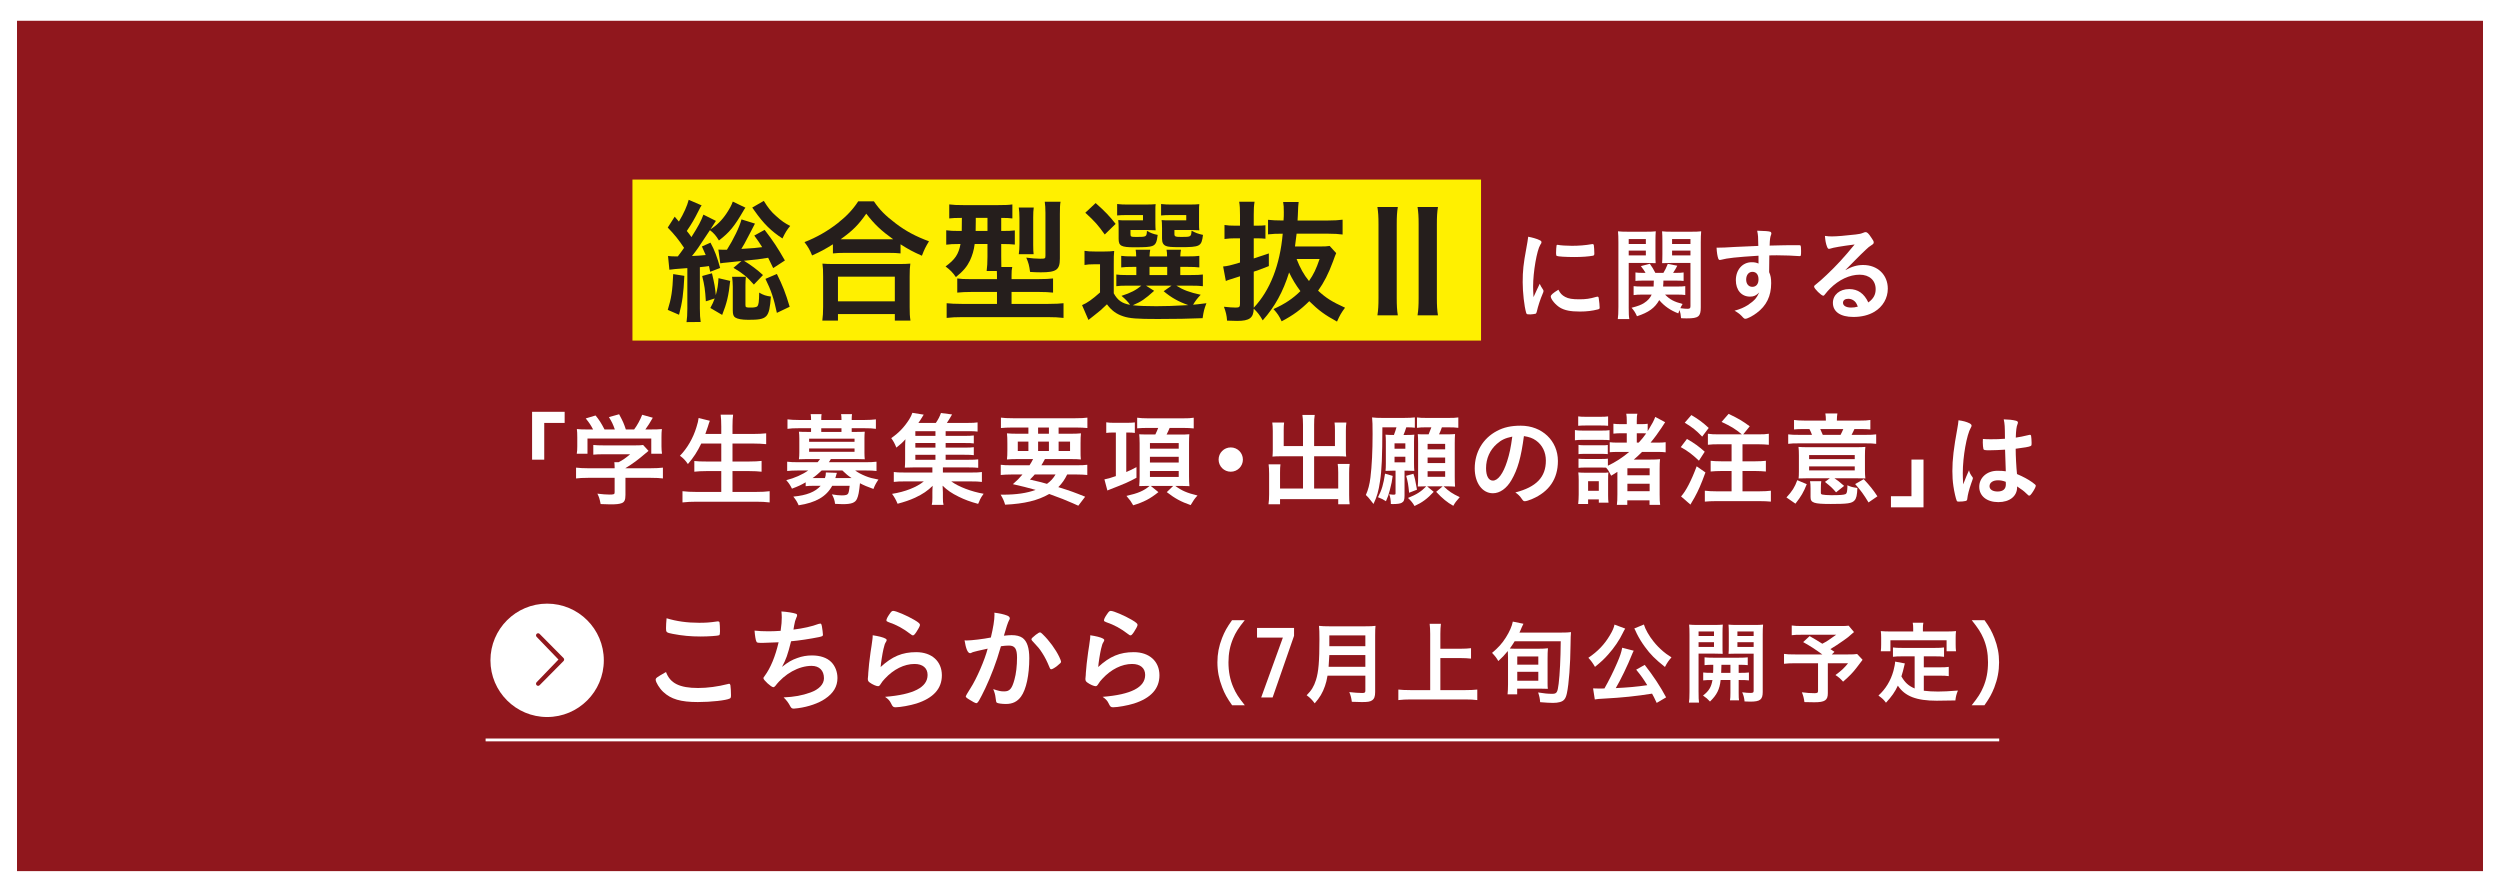 <?xml version="1.0" encoding="UTF-8"?>
<svg id="_レイヤー_2" data-name="レイヤー 2" xmlns="http://www.w3.org/2000/svg" width="441" height="157" xmlns:xlink="http://www.w3.org/1999/xlink" viewBox="0 0 441 157">
  <defs>
    <filter id="drop-shadow-1" x="0" y="0" width="441" height="157" filterUnits="userSpaceOnUse">
      <feOffset dx="0" dy="0"/>
      <feGaussianBlur result="blur" stdDeviation="1"/>
      <feFlood flood-color="#000" flood-opacity=".2"/>
      <feComposite in2="blur" operator="in"/>
      <feComposite in="SourceGraphic"/>
    </filter>
  </defs>
  <g id="_レイヤー_3" data-name="レイヤー 3">
    <rect x="3" y="3.665" width="435" height="150" fill="#90171d" filter="url(#drop-shadow-1)"/>
    <g>
      <g>
        <g>
          <path d="M123.146,121.362c1.641,0,3.461-.24,5.261-.7.1-.04.16-.04.22-.04.12,0,.18.08.22.26.06.44.1,1.08.1,1.74,0,.4-.04.52-.22.6-.601.32-3.301.62-5.622.62-3.021,0-4.741-.5-6.121-1.8-.66-.62-1.32-1.7-1.32-2.141,0-.3.18-.42,1.82-1.36.72,1.98,2.38,2.821,5.661,2.821ZM123.326,109.859c1.16,0,1.84-.04,3.201-.24h.14c.16,0,.22.06.26.18.04.24.08.84.08,1.56,0,.46-.04.62-.16.7-.16.1-1.9.22-3.24.22-1.781,0-3.261-.14-4.921-.46-1.14-.22-1.2-.28-1.2-.98,0-.46.04-1.22.1-1.78,1.74.54,3.641.8,5.741.8Z" fill="#fff"/>
          <path d="M134.664,113.4c-1.08,0-1.12,0-1.24-.24-.12-.2-.26-1.041-.32-1.92.74.08,1.46.12,2.421.12.58,0,1.36-.02,2.18-.08.16-1.2.2-1.62.2-2.36,0-.34-.02-.6-.06-1.06.98.06,2.101.24,2.541.4.16.06.22.12.22.28,0,.12-.02.2-.14.44-.18.4-.26.72-.38,1.36-.06.38-.08.46-.12.72,1.64-.2,3.28-.56,4.421-1,.16-.04.24-.061.32-.061.14,0,.2.101.28.5.08.44.18,1.24.18,1.46,0,.24-.08.28-.68.42-1.581.32-3.561.62-4.941.74-.6,2.4-.88,3.181-1.6,4.521,1.12-.88,1.72-1.22,2.681-1.561.86-.32,1.7-.46,2.601-.46,1.46,0,2.64.4,3.4,1.16.7.7,1.1,1.74,1.1,2.821,0,1.48-.7,2.681-2.2,3.681-1.1.76-2.921,1.4-4.741,1.64-.32.04-.64.08-.76.08-.3,0-.44-.1-.58-.34-.38-.72-.7-1.14-1.22-1.641,1.86-.08,3.281-.34,4.721-.86,1.521-.54,2.4-1.46,2.4-2.521,0-1.36-.82-2.181-2.18-2.181-2.261,0-4.781,1.4-6.401,3.541-.12.14-.24.22-.36.22-.36,0-1.74-1.26-1.74-1.58,0-.1.02-.14.22-.4,1.06-1.44,1.88-3.461,2.46-5.941-.34.021-2.46.1-2.681.1Z" fill="#fff"/>
          <path d="M161.625,115.041c2.741,0,4.521,1.62,4.521,4.081,0,2.361-1.5,4.021-4.501,4.981-1.08.34-2.86.66-3.661.66-.42,0-.52-.1-.8-.681-.22-.46-.46-.74-1.06-1.16,5.021-.4,7.501-1.68,7.501-3.86,0-1.221-.86-1.94-2.3-1.94-1.82,0-3.701.94-5.241,2.601-.28.28-.54.62-.72.92-.18.3-.3.4-.48.4-.3,0-1-.3-1.48-.66-.24-.18-.32-.32-.32-.641q0-.16.06-.64c0-.061,0-.2.02-.42.1-1.28.16-1.82.4-3.621q.04-.22.18-1.16c.02-.061.06-.44.16-1.181.02-.18.04-.34.04-.66.96.14,1.861.36,2.241.58.16.08.24.18.22.3,0,.08-.04.14-.1.26-.22.34-.28.52-.46,1.28-.18.76-.46,2.521-.5,3.181,2.041-1.881,3.821-2.621,6.281-2.621ZM161.266,109.339c.78.46,1.02.681,1.02.9,0,.18-.32.78-.66,1.28-.32.46-.44.56-.6.56-.1,0-.16-.04-.4-.22-1.34-1.021-2.4-1.601-3.901-2.121-.3-.12-.36-.16-.36-.32,0-.2.16-.54.52-1.06.32-.48.46-.6.68-.6.48,0,2.44.84,3.701,1.58Z" fill="#fff"/>
          <path d="M171.745,115c-.16.04-.24.08-.36.14-.1.06-.16.08-.26.08-.42,0-.74-.78-.98-2.261.16.02.3.02.38.02.84,0,2.98-.26,4.261-.52.42-1.761.64-3.081.64-4.041,0-.08,0-.18-.02-.34.86.1,1.68.28,2.24.5.32.12.48.3.48.5,0,.1-.02.16-.12.32q-.3.54-.92,2.74c.48-.06,1.021-.1,1.36-.1.82,0,1.46.16,1.92.48.8.58,1.2,1.76,1.2,3.581,0,2.98-.54,5.521-1.46,6.781-.64.88-1.48,1.301-2.661,1.301-.72,0-1.4-.101-1.601-.22q-.16-.1-.22-.84c-.06-.54-.18-1-.42-1.561,1.041.34,1.3.4,1.94.4.96,0,1.36-.46,1.8-2.061.3-1.06.46-2.44.46-3.901,0-1.56-.38-2.121-1.44-2.121-.36,0-.94.04-1.4.12-.06.22-.08.24-.16.521-.56,2.04-1.58,4.741-2.601,6.901-1.06,2.18-1.32,2.621-1.58,2.621-.16,0-.7-.28-1.28-.66-.46-.28-.58-.4-.58-.56q0-.1.82-1.4c1.1-1.7,2.541-5.041,3.041-7.001-1.48.32-2.301.52-2.48.58ZM181.947,112.76c0-.14.18-.32.76-.78.4-.3.6-.42.74-.42.12,0,.22.06.48.32,1.18,1.14,2.28,2.66,2.92,3.98.2.44.32.72.32.84,0,.2-.06.26-.7.78-.4.32-.86.58-1.021.58-.14,0-.2-.06-.34-.4-.4-.98-.78-1.741-1.26-2.48-.52-.8-.62-.92-1.8-2.181-.08-.12-.1-.18-.1-.24Z" fill="#fff"/>
          <path d="M200.006,115.041c2.74,0,4.521,1.62,4.521,4.081,0,2.361-1.5,4.021-4.501,4.981-1.08.34-2.86.66-3.661.66-.42,0-.52-.1-.8-.681-.22-.46-.46-.74-1.06-1.16,5.021-.4,7.501-1.68,7.501-3.86,0-1.221-.86-1.94-2.3-1.94-1.82,0-3.701.94-5.241,2.601-.28.28-.54.62-.72.92-.18.3-.3.4-.48.4-.3,0-1-.3-1.48-.66-.24-.18-.32-.32-.32-.641q0-.16.06-.64c0-.061,0-.2.02-.42.1-1.28.16-1.82.4-3.621q.04-.22.18-1.16c.02-.061.06-.44.16-1.181.02-.18.04-.34.04-.66.96.14,1.86.36,2.24.58.16.08.24.18.22.3,0,.08-.04.14-.1.26-.22.34-.28.52-.46,1.28-.18.76-.46,2.521-.5,3.181,2.041-1.881,3.821-2.621,6.282-2.621ZM199.646,109.339c.78.46,1.02.681,1.02.9,0,.18-.32.78-.66,1.28-.32.46-.44.56-.601.56-.1,0-.16-.04-.4-.22-1.34-1.021-2.4-1.601-3.901-2.121-.3-.12-.36-.16-.36-.32,0-.2.16-.54.52-1.06.32-.48.46-.6.68-.6.48,0,2.44.84,3.701,1.58Z" fill="#fff"/>
          <path d="M217.344,124.407c-.896-1.28-1.296-1.985-1.745-3.153-.576-1.473-.848-2.881-.848-4.418,0-1.505.256-2.833.816-4.274.464-1.168.848-1.873,1.76-3.153h2.241c-1.121,1.409-1.585,2.129-2.033,3.186-.561,1.312-.833,2.673-.833,4.242,0,1.617.272,3.057.848,4.386.448,1.057.896,1.761,2.033,3.185h-2.241Z" fill="#fff"/>
          <path d="M228.27,110.77v1.393l-3.778,10.868h-2.017l3.826-10.564h-4.562v-1.696h6.531Z" fill="#fff"/>
          <path d="M234.173,119.188c-.128.769-.256,1.281-.448,1.825-.4,1.168-.928,2.064-1.809,3.057-.448-.608-.833-1.008-1.424-1.425.864-.864,1.28-1.552,1.648-2.705.448-1.424.608-3.233.608-7.187,0-1.12-.016-1.824-.08-2.353.592.064,1.024.08,1.792.08h6.419c.832,0,1.264-.016,1.761-.08-.048.416-.064.848-.064,1.745v9.94c0,.769-.16,1.2-.544,1.457-.352.24-.769.304-1.809.304-.497,0-.913-.016-1.761-.048-.096-.721-.192-1.104-.448-1.713.8.096,1.648.16,2.273.16.448,0,.56-.08.56-.4v-2.657h-6.675ZM240.848,117.62v-2.065h-6.354c-.016.497-.048,1.024-.128,2.065h6.482ZM240.848,113.987v-1.905h-6.354v1.905h6.354Z" fill="#fff"/>
          <path d="M254.079,121.734h4.45c.784,0,1.504-.032,2.065-.096v1.857c-.64-.08-1.281-.112-2.049-.112h-9.764c-.72,0-1.424.032-2.113.112v-1.857c.592.064,1.249.096,2.113.096h3.505v-9.924c0-.704-.032-1.152-.096-1.776h1.985c-.064.576-.096,1.088-.096,1.776v2.625h3.617c.672,0,1.249-.032,1.793-.096v1.841c-.576-.064-1.152-.096-1.793-.096h-3.617v5.65Z" fill="#fff"/>
          <path d="M266.013,116.02q0-.72-.032-1.185c-.608.752-.977,1.137-1.681,1.777-.304-.544-.544-.865-1.104-1.441,1.121-.944,1.761-1.648,2.449-2.737.64-1.008,1.056-1.969,1.216-2.785l1.873.384c-.144.272-.176.336-.304.64-.144.352-.24.592-.4.913h7.411c.784,0,1.2-.016,1.681-.08q-.064.592-.08,2.272c-.032,3.394-.288,6.867-.64,8.5-.208.976-.528,1.376-1.233,1.568-.32.096-.784.144-1.216.144-.56,0-1.28-.048-2.273-.128-.048-.64-.112-.977-.352-1.713,1.041.176,1.745.24,2.481.24.8,0,.944-.224,1.136-1.777.208-1.681.336-4.306.368-7.491h-8.131c-.32.528-.497.785-.849,1.281.48.032.688.032,1.168.032h3.954c.688,0,1.024-.016,1.601-.08-.048.528-.064,1.088-.064,1.792v4.37c0,.384,0,.656.048.992-.4-.016-.896-.032-1.457-.032h-3.954v1.009h-1.696c.048-.48.08-1.073.08-1.761v-4.706ZM267.645,117.252h3.713v-1.457h-3.713v1.457ZM267.645,120.085h3.713v-1.584h-3.713v1.584Z" fill="#fff"/>
          <path d="M286.686,110.881q-.064.08-.128.224c-.016.016-.048.08-.096.16q-.08.144-.192.384c-.576,1.217-1.537,2.642-2.561,3.778-.736.833-1.232,1.296-2.353,2.209-.4-.688-.688-1.088-1.168-1.601,1.696-1.153,2.833-2.353,3.793-3.97.48-.8.72-1.361.816-1.889l1.889.704ZM292.24,123.991c-.4-.864-.56-1.168-.816-1.633-2.641.432-5.442.72-8.307.865-1.137.063-1.329.08-1.793.16l-.304-1.953c.304.016.705.032,1.121.032.352,0,.432,0,.88-.016.768-1.345,1.568-2.945,2.257-4.546.512-1.185.72-1.809.88-2.641l2.033.528c-.112.192-.144.272-.304.656-.72,1.841-2.097,4.674-2.865,5.938,2.208-.112,3.585-.224,5.554-.513-.721-1.168-1.073-1.664-1.953-2.737l1.505-.848c1.521,1.953,2.737,3.777,3.777,5.73l-1.665.977ZM289.983,110.161c.224.8.928,2.049,1.712,3.009.48.608,1.009,1.152,1.697,1.745.384.336.576.464,1.457,1.041-.512.592-.768.96-1.152,1.697-1.745-1.393-2.561-2.209-3.538-3.554-.576-.784-1.04-1.553-1.424-2.321q-.048-.096-.16-.352c-.032-.064-.08-.176-.144-.304q-.08-.16-.144-.256l1.697-.704Z" fill="#fff"/>
          <path d="M299.628,122.07c0,.913.016,1.425.08,1.873h-1.777c.064-.448.096-.944.096-1.904v-10.132c0-.816-.016-1.232-.064-1.729.417.048.816.064,1.569.064h2.785c.816,0,1.168-.016,1.584-.064-.032.464-.048.88-.048,1.424v2.353c0,.705,0,.96.032,1.376-.497-.016-.833-.032-1.409-.032h-2.849v6.771ZM299.628,112.194h2.721v-.8h-2.721v.8ZM299.628,114.115h2.721v-.833h-2.721v.833ZM302.189,118.692c.032-.544.032-.736.032-1.424-.72,0-1.12.016-1.537.064v-1.376c.417.048.833.064,1.553.064h4.466c.752,0,1.168-.016,1.601-.064v1.376c-.432-.048-.816-.064-1.601-.064v1.424h.224c.768,0,1.152-.016,1.584-.064v1.393c-.48-.048-.816-.064-1.584-.064h-.224v2.273c0,.705.016,1.008.064,1.312h-1.601c.064-.384.08-.64.08-1.312v-2.273h-1.729c-.16,1.617-.672,2.641-1.873,3.793-.4-.432-.688-.688-1.232-1.056,1.041-.801,1.457-1.489,1.665-2.737-.832,0-1.232.016-1.632.064v-1.393c.416.048.8.064,1.584.064h.16ZM303.662,117.268q0,.656-.048,1.424h1.633v-1.424h-1.584ZM310.945,122.054c0,1.361-.464,1.713-2.193,1.713-.256,0-.464,0-1.008-.032-.08-.688-.16-1.008-.417-1.616.592.08,1.057.112,1.425.112.496,0,.592-.064.592-.4v-6.531h-3.025c-.512,0-1.056.016-1.408.032.048-.528.048-.64.048-1.376v-2.353c0-.608-.016-1.008-.048-1.424.416.048.784.064,1.568.064h2.945c.768,0,1.152-.016,1.584-.064-.048.56-.064.944-.064,1.712v10.164ZM306.479,112.194h2.865v-.8h-2.865v.8ZM306.479,114.115h2.865v-.833h-2.865v.833Z" fill="#fff"/>
          <path d="M327.041,111.49c-1.024.912-1.121.992-1.793,1.457-.928.656-1.568,1.072-2.369,1.553.336.224.352.24.72.48l-.464.464h2.753c.912,0,1.376-.016,1.712-.08l.96,1.024c-.016.016-.352.464-1.008,1.329-.72.944-1.296,1.537-2.433,2.529-.496-.56-.8-.816-1.345-1.168,1.121-.833,1.521-1.216,2.225-2.081h-3.569v5.282c0,1.248-.512,1.601-2.385,1.601-.48,0-1.264-.016-1.745-.032-.096-.688-.192-1.104-.448-1.729.896.112,1.473.16,2.225.16.512,0,.624-.08.624-.417v-4.866h-4.065c-.848,0-1.409.032-1.937.096v-1.745c.497.08,1.009.096,2.017.096h4.738c-1.296-.944-2.081-1.457-3.377-2.177l1.137-1.057c1.008.576,1.36.784,2.241,1.345.8-.417,1.121-.625,2.449-1.585h-5.986c-.96,0-1.345.016-1.857.08v-1.713c.528.08.992.096,1.889.096h6.819c.688,0,.944-.016,1.329-.064l.944,1.121Z" fill="#fff"/>
          <path d="M337.742,115.779h-2.257c-.672,0-1.12.016-1.568.08v-1.648c.416.064.848.08,1.568.08h5.875c.736,0,1.152-.016,1.568-.08v1.648c-.416-.064-.88-.08-1.568-.08h-2.001v1.937h2.881c.704,0,1.104-.016,1.521-.08v1.632c-.448-.063-.848-.08-1.521-.08h-2.881v2.657c.769.096,1.585.144,2.513.144.88,0,1.921-.048,3.505-.176-.256.624-.368,1.024-.448,1.745-1.232.032-2.097.048-3.281.048-3.602,0-5.618-.784-6.867-2.657-.512,1.104-1.088,1.921-2.097,3.01-.416-.561-.624-.752-1.328-1.265,1.249-1.121,2.161-2.609,2.641-4.338.16-.608.304-1.312.304-1.648l1.713.32c-.064.24-.08.288-.224.913-.064.32-.128.528-.384,1.376.625,1.088,1.249,1.665,2.337,2.129v-5.667ZM337.486,110.833c0-.384-.016-.64-.08-.977h1.873c-.064.336-.08.56-.08.96v.576h4.146c.624,0,1.168-.016,1.697-.064-.048.368-.064.705-.064,1.136v1.201c0,.464.016.816.064,1.216h-1.665v-1.937h-9.908v1.937h-1.697c.048-.368.064-.704.064-1.216v-1.201c0-.4-.016-.8-.064-1.136.528.048,1.072.064,1.713.064h4.001v-.56Z" fill="#fff"/>
          <path d="M347.804,124.407c1.136-1.424,1.584-2.128,2.033-3.185.576-1.329.848-2.753.848-4.386,0-1.601-.256-2.929-.816-4.242-.464-1.057-.928-1.777-2.049-3.186h2.257c.896,1.265,1.28,1.969,1.745,3.153.56,1.457.816,2.753.816,4.274,0,1.553-.272,2.945-.833,4.418-.464,1.168-.848,1.873-1.745,3.153h-2.257Z" fill="#fff"/>
        </g>
        <g>
          <circle cx="96.514" cy="116.482" r="10" fill="#fff"/>
          <path d="M94.661,120.345c-.144.146-.144.382,0,.528.144.146.378.146.523,0l4.223-4.265c.144-.146.144-.382,0-.528l-4.223-4.265c-.144-.146-.378-.146-.523,0-.144.146-.144.382,0,.528l3.851,4.001-3.851,4.001Z" fill="#90171d"/>
        </g>
      </g>
      <line x1="85.661" y1="130.524" x2="352.661" y2="130.524" fill="none" stroke="#fff" stroke-miterlimit="10" stroke-width=".5"/>
    </g>
    <rect x="111.564" y="31.674" width="149.692" height="28.404" fill="#fff000"/>
    <g>
      <path d="M117.839,45.158c.528.048.744.072,1.296.072h.432c.552-.72.648-.864,1.104-1.512-.936-1.392-1.608-2.256-2.88-3.576l1.224-1.92c.384.432.48.576.744.864.864-1.44,1.464-2.784,1.728-3.84l2.28.984c-.192.264-.24.36-.456.792-.792,1.584-1.272,2.424-2.16,3.72.336.408.504.624.816,1.08,1.224-1.92,1.729-2.88,2.112-3.96l2.208,1.104c-.072.12-.24.384-.96,1.488,1.08-.672,2.041-1.608,2.833-2.808.552-.84.888-1.44,1.104-2.088l2.232,1.08c-.048.072-.096.12-.12.168-.12.192-.144.192-.24.384-1.632,2.808-2.448,3.792-4.32,5.232-.504-.84-.864-1.272-1.584-1.824-2.16,3.288-2.328,3.528-3.168,4.561,1.176-.048,1.392-.072,2.424-.168-.216-.504-.312-.744-.672-1.512l1.512-.672c.72,1.296,1.224,2.665,1.704,4.464l-1.752.672c-.096-.456-.12-.6-.216-1.008q-.24.048-.696.096c-.048,0-.216.024-.912.096v7.272c0,1.128.048,1.776.144,2.4l-2.496.024c.096-.696.144-1.392.144-2.4v-7.128q-2.736.192-3.168.288l-.24-2.424ZM120.719,48.662c-.144,3.144-.36,4.656-.936,6.864l-1.992-.864c.624-1.992.84-3.36.96-6.313l1.968.312ZM124.511,53.15c-.12-1.992-.24-2.856-.648-4.464l1.728-.48c.432,1.824.576,2.592.672,3.864.312-1.128.408-1.8.48-3l2.064.48c-.288,2.665-.6,3.937-1.416,6l-2.088-1.224c.408-.768.528-1.008.768-1.68l-1.56.504ZM136.392,47.294c-.48-1.008-.648-1.344-.888-1.824-1.729.288-1.824.288-4.272.528,1.224.744,2.376,1.608,3.36,2.521l-1.608,1.68c-1.224-1.393-1.944-1.968-3.6-2.953l1.416-1.2q-.384.048-.984.096c-.72.072-1.248.12-1.584.168-.576.048-.792.072-1.176.144l-.336-2.424c.336.024.504.024.792.024h.72c1.152-1.824,2.232-4.033,2.568-5.353l2.376.744-.96,1.848c-.864,1.68-1.056,1.992-1.44,2.616,2.304-.144,2.616-.168,3.672-.312-.432-.696-.672-1.056-1.392-2.041l1.824-1.008c1.512,1.968,2.256,3.096,3.577,5.4l-2.064,1.344ZM131.568,48.83c-.048.528-.072.984-.072,1.464v3.457c0,.48.048.504,1.08.504.456,0,.912-.096,1.008-.216.24-.288.312-.744.336-2.424.72.432,1.248.6,2.064.696-.288,3.769-.6,4.104-3.984,4.104-1.128,0-1.896-.144-2.304-.408-.312-.192-.432-.552-.432-1.248v-4.2c0-.576-.048-1.152-.12-1.728h2.424ZM134.736,35.437c.72,1.176,1.32,1.944,2.16,2.665.912.84,1.584,1.296,2.496,1.752-.552.648-.888,1.2-1.368,2.208-1.968-1.272-3.336-2.616-4.92-4.873q-.12-.168-.408-.576l2.041-1.176ZM137.041,48.326c1.032,2.088,1.512,3.289,2.256,5.785l-2.256,1.08c-.552-2.592-1.032-4.008-2.017-6l2.017-.864Z" fill="#251e1c"/>
      <path d="M146.927,43.093c-1.464.912-2.088,1.248-3.672,1.968-.408-.984-.672-1.464-1.344-2.352,2.16-.84,4.104-1.968,5.856-3.336,1.608-1.272,2.688-2.424,3.625-3.864h2.76c.984,1.464,2.016,2.52,3.864,3.912,1.8,1.368,3.528,2.28,5.856,3.145-.6.984-.816,1.416-1.248,2.544-1.632-.72-2.376-1.128-3.769-2.016v1.608c-.6-.072-1.152-.096-2.064-.096h-7.897c-.72,0-1.344.024-1.968.096v-1.608ZM145.055,56.559c.096-.72.144-1.416.144-2.424v-5.376c0-.984-.024-1.56-.12-2.256.552.048,1.08.072,2.016.072h11.473c.936,0,1.44-.024,2.016-.072-.096.625-.12,1.249-.12,2.256v5.4c0,1.08.024,1.68.144,2.4h-2.76v-1.152h-10.033v1.152h-2.76ZM147.815,53.15h10.033v-4.345h-10.033v4.345ZM156.768,42.205h.792c-2.088-1.488-3.312-2.64-4.752-4.512-1.392,1.992-2.376,2.976-4.513,4.512h8.473Z" fill="#251e1c"/>
      <path d="M169.535,38.437c-.984,0-1.512.024-2.088.096v-2.473c.696.096,1.416.12,2.448.12h6.216c1.248,0,1.824-.024,2.472-.12v2.473c-.6-.072-.936-.096-1.968-.096v2.304h.144c1.152,0,1.608-.024,2.256-.096v2.497c-.672-.072-1.2-.096-2.184-.096h-.216v2.232c0,.888,0,1.008.024,1.824h1.92c-.096.408-.12.768-.12,1.44v.696h4.608c1.272,0,2.112-.048,2.712-.12v2.497c-.648-.072-1.512-.12-2.664-.12h-4.657v2.112h6.48c1.2,0,2.064-.048,2.688-.12v2.592c-.768-.096-1.68-.144-2.88-.144h-14.905c-1.176,0-2.088.048-2.832.144v-2.592c.624.072,1.536.12,2.664.12h6.217v-2.112h-4.345c-1.128,0-1.992.048-2.664.12v-2.497c.624.096,1.2.12,2.352.12h4.657v-.696c0-.216-.024-.384-.024-.744h-1.8c.096-.648.144-1.56.144-2.521v-2.232h-2.256c-.144,1.128-.408,1.992-.84,2.928-.528,1.08-1.176,1.848-2.472,2.904-.576-.816-.96-1.224-1.824-1.872,1.68-1.248,2.28-2.112,2.64-3.96h-.336c-.937,0-1.561.024-2.185.12v-2.544c.696.096,1.224.12,2.232.12h.504c0-.192.024-.96.024-2.304h-.144ZM172.127,38.437v.648c0,.408-.024,1.008-.024,1.656h2.088v-2.304h-2.064ZM179.712,44.846c.072-.48.12-1.104.12-1.848v-4.489c0-.792-.048-1.416-.12-1.896h2.64c-.072.48-.096.96-.096,1.752v4.825c0,.768.024,1.248.072,1.656h-2.616ZM186.96,45.638c0,1.968-.624,2.4-3.36,2.4-.624,0-1.224-.024-1.896-.072-.144-1.128-.288-1.656-.672-2.52.912.12,1.752.192,2.448.192.864,0,.936-.024.936-.528v-7.561c0-.864-.048-1.392-.12-1.968h2.785c-.096.456-.12,1.152-.12,2.16v7.897Z" fill="#251e1c"/>
      <path d="M196.463,51.734c.696,1.248,1.44,1.776,2.88,2.04-.288-.456-.864-1.056-1.512-1.584,1.632-.528,2.568-1.008,3.504-1.8h-2.616c-.864,0-1.296.024-1.8.096v-2.064c.528.072.888.096,1.776.096h1.752v-1.44h-.504c-1.152,0-1.56.024-2.16.096v-2.04c.576.072.96.096,2.16.096h.48c-.024-.576-.024-.792-.096-1.176h2.568c-.072.384-.096.624-.12,1.176h3.097c0-.552-.024-.744-.096-1.176h2.544c-.072.384-.096.624-.12,1.176h1.224c1.176,0,1.56-.024,2.136-.096v2.04c-.6-.072-1.008-.096-2.16-.096h-1.2v1.44h1.776c1.224,0,1.632-.024,2.208-.096v2.064c-.624-.072-1.032-.096-2.208-.096h-2.472c1.224.768,2.304,1.176,4.296,1.608-.576.6-.96,1.104-1.344,1.752q.456-.024,2.353-.264c-.408,1.08-.48,1.368-.672,2.64-2.184.096-4.944.144-7.92.144-3.625,0-4.969-.096-6.097-.48-1.176-.384-2.04-1.008-2.856-2.112-.936.912-1.32,1.248-2.232,1.944-.48.36-.648.504-1.032.816l-1.128-2.616c.912-.384,1.8-1.008,3.168-2.232v-4.969h-1.176c-.648,0-.96.024-1.56.12v-2.496c.624.096,1.008.12,1.848.12h1.656c.792,0,1.128-.024,1.729-.096-.072.672-.072,1.056-.072,2.496v4.969ZM193.271,35.821c1.656,1.464,2.448,2.304,3.528,3.672l-1.92,1.872c-1.2-1.68-1.776-2.328-3.432-3.84l1.824-1.704ZM203.808,39.373c0,.576.024.96.048,1.248-.48-.024-.936-.048-1.464-.048h-2.977v.696c0,.504.072.528,1.104.528,1.704,0,1.752-.024,1.8-1.08.576.36,1.128.576,1.896.72-.144,1.296-.36,1.752-.984,1.968-.48.168-1.176.216-3.144.216-2.304,0-2.76-.24-2.76-1.488v-1.944c0-.648-.024-.864-.072-1.368.456.048.768.048,1.608.048h2.76v-.936h-2.688c-.912,0-1.32.024-1.872.072v-2.016c.528.072,1.2.096,1.896.096h2.88c1.104,0,1.56-.024,2.016-.072-.048.336-.048.528-.048,1.272v2.088ZM203.592,51.302c-1.656,1.488-2.256,1.896-3.769,2.544,1.056.12,2.448.168,4.152.168,1.584,0,3.192-.048,5.641-.192-1.776-.624-3.024-1.344-4.344-2.448l1.392-.984h-4.513l1.44.912ZM202.775,48.518h3.121v-1.44h-3.121v1.44ZM211.512,39.373c0,.576,0,.912.048,1.248-.504-.024-.937-.048-1.464-.048h-2.928v.696c0,.456.144.528,1.248.528,1.68,0,1.704-.024,1.776-1.104.696.384,1.152.552,2.016.744-.264,2.041-.48,2.161-4.032,2.161-1.584,0-2.112-.048-2.521-.216-.48-.216-.672-.6-.672-1.296v-1.8q-.024-.936-.024-.984-.048-.264-.048-.48c.456.048.768.048,1.608.048h2.736v-.936h-2.544c-.936,0-1.32.024-1.896.072v-2.016c.528.072,1.2.096,1.92.096h2.784c1.128,0,1.584-.024,2.041-.072-.048.384-.048.528-.048,1.272v2.088Z" fill="#251e1c"/>
      <path d="M235.704,44.653c-.12.264-.312.744-.552,1.44-.816,2.208-1.608,3.744-2.64,5.185,1.44,1.32,2.4,1.92,4.752,3-.648.864-.937,1.368-1.417,2.448-2.16-1.176-3.264-1.992-4.896-3.6-1.488,1.488-2.856,2.496-4.872,3.552-.432-.936-.72-1.368-1.44-2.16,1.992-.888,3.457-1.873,4.752-3.168-.816-1.08-1.416-2.088-1.992-3.288-1.08,3.432-2.496,6.024-4.656,8.449-.528-.937-.888-1.392-1.584-2.064-.048,1.632-.744,2.16-2.928,2.16-.48,0-1.152-.024-1.776-.048-.072-.96-.192-1.44-.552-2.448.888.096,1.561.144,2.088.144.624,0,.744-.12.744-.696v-4.824c-2.04.648-2.232.696-2.496.84l-.48-2.568c.792-.072,1.2-.168,2.976-.696v-4.272h-.96c-.552,0-.984.024-1.776.12v-2.472c.624.096,1.08.12,1.8.12h.936v-1.872c0-1.104-.024-1.608-.144-2.353h2.712c-.12.744-.144,1.296-.144,2.329v1.896h.744c.528,0,.912-.024,1.32-.072v2.376c-.48-.048-.864-.072-1.344-.072h-.72v3.553c1.08-.36,1.488-.48,2.664-.888v2.232c-1.512.6-1.92.744-2.664.984v6.36c2.88-3.048,4.632-7.537,5.112-13.057-1.056,0-1.8.024-2.592.12v-2.568c.72.072,1.488.12,2.592.12h.144c.048-.576.048-.96.048-1.488,0-.888-.024-1.248-.12-1.776h2.736c-.072.552-.096.912-.144,2.376-.024.432-.024.48-.048.888h5.424c1.056,0,1.8-.048,2.521-.144v2.616c-.744-.096-1.464-.144-2.497-.144h-5.616c-.12,1.032-.168,1.368-.288,2.256h4.393c.864,0,1.272-.024,1.728-.096l1.152,1.272ZM228.72,45.686c.6,1.56,1.296,2.808,2.184,3.888.816-1.176,1.248-2.064,1.872-3.888h-4.056Z" fill="#251e1c"/>
      <path d="M246.576,36.517c-.144.888-.192,1.656-.192,3.097v12.913c0,1.416.048,2.208.192,3.096h-3.601c.144-.936.192-1.704.192-3.096v-12.913c0-1.488-.048-2.112-.192-3.097h3.601ZM253.656,36.517c-.144.888-.192,1.656-.192,3.097v12.913c0,1.416.048,2.208.192,3.096h-3.601c.144-.936.192-1.704.192-3.096v-12.913c0-1.488-.048-2.112-.192-3.097h3.601Z" fill="#251e1c"/>
      <path d="M272.202,51.103c.054.09.072.162.072.252,0,.126-.018.144-.18.54-.36.828-.792,2.125-1.008,3.097-.054.198-.108.306-.18.342-.09.036-.702.126-.9.126h-.072c-.09,0-.216-.018-.36-.018-.234,0-.288-.054-.36-.27-.342-1.17-.612-3.583-.612-5.401,0-1.981.126-3.205.63-5.906.18-.973.27-1.513.342-2.107.756.144,1.405.324,1.945.576.306.126.396.216.396.396,0,.126-.018.18-.216.468-.594.955-1.261,4.771-1.261,7.346,0,.414.018.973.072,1.873.504-1.134.684-1.476,1.098-2.358.162.378.27.558.594,1.044ZM276.109,52.382c.576.306,1.26.414,2.467.414,1.152,0,1.836-.09,2.953-.414.108-.036.198-.054.252-.054.126,0,.216.072.234.252.09.612.162,1.333.162,1.692,0,.18-.054.234-.306.306-.972.252-1.962.378-3.169.378-1.656,0-2.683-.198-3.529-.703-.792-.486-1.62-1.476-1.62-1.962,0-.252.378-.594,1.35-1.188.324.648.63.973,1.207,1.279ZM274.849,43.199c.396.09,1.548.162,2.431.162,1.188,0,2.376-.09,3.493-.288q.09-.018.162-.018c.126,0,.18.054.216.198.036.18.09.972.09,1.458,0,.27-.054.36-.252.396-.738.144-1.962.234-3.259.234-1.548,0-2.935-.09-3.115-.198-.09-.054-.126-.18-.126-.504,0-.486.054-1.206.09-1.35.018-.072.072-.108.18-.108.018,0,.054,0,.09.018Z" fill="#fff"/>
      <path d="M287.304,54.182c0,1.044.018,1.621.108,2.106h-2.035c.072-.54.108-1.062.108-2.143v-11.379c0-.918-.018-1.386-.072-1.962.468.054.937.072,1.765.072h3.115c.882,0,1.314-.018,1.783-.072-.036.504-.054.936-.054,1.621v2.449c0,.792,0,1.188.036,1.548-.414-.018-.972-.036-1.584-.036h-3.169v7.796ZM287.304,43.037h3.025v-.864h-3.025v.864ZM287.304,45.053h3.025v-.846h-3.025v.846ZM293.714,51.967c.846.864,1.584,1.261,3.097,1.657-.198.324-.252.414-.396.738.738.09.846.108,1.242.108.432,0,.54-.09.54-.468v-7.616h-3.421c-.612,0-1.152.018-1.584.036.036-.45.054-.792.054-1.548v-2.449c0-.667-.018-1.081-.054-1.621.468.054.9.072,1.765.072h3.349c.846,0,1.314-.018,1.782-.072-.054.63-.072,1.116-.072,1.944v11.47c0,1.621-.396,1.944-2.449,1.944-.396,0-.594,0-1.026-.036-.054-.63-.108-.918-.288-1.423-.09.234-.108.306-.198.576-1.314-.486-2.485-1.278-3.367-2.34-.774,1.386-1.873,2.178-3.925,2.845-.288-.648-.54-1.026-.955-1.495,1.17-.306,1.693-.504,2.215-.846.612-.378,1.081-.9,1.333-1.477h-1.692c-.612,0-1.062.018-1.495.09v-1.584c.378.054.738.072,1.386.072h2.143c.018-.414.036-.558.036-1.044h-1.999c-.558,0-.882.018-1.242.054v-1.494c.378.054.648.072,1.206.072h.576c-.27-.45-.378-.612-.828-1.188l1.584-.414c.432.63.667.99.972,1.603h1.423c.342-.558.432-.774.774-1.584l1.674.324c-.252.504-.396.738-.738,1.26h.594c.576,0,.882-.018,1.26-.072v1.494c-.342-.036-.702-.054-1.243-.054h-2.322c0,.36-.018.666-.054,1.044h2.521c.648,0,1.008-.018,1.387-.072v1.566c-.45-.054-.756-.072-1.405-.072h-2.16ZM294.956,43.037h3.241v-.864h-3.241v.864ZM294.956,45.053h3.241v-.846h-3.241v.846Z" fill="#fff"/>
      <path d="M310.201,45.107c-3.943.252-5.474.414-6.608.72-.072.018-.144.036-.198.036-.126,0-.234-.09-.288-.234-.162-.45-.252-1.044-.306-1.944h.432c.576,0,1.116-.018,2.845-.126,1.333-.072,2.467-.126,4.087-.18-.018-1.621-.036-1.873-.198-2.683,1.386.036,2.089.09,2.341.198.108.054.162.144.162.324,0,.036-.018.108-.054.198-.162.396-.216.792-.252,1.908,2.629-.072,3.025-.072,4.825-.072.486,0,.559,0,.612.054.072.072.108.342.108.955,0,.828-.018.918-.252.918h-.072c-.774-.072-2.701-.145-3.961-.145q-.414,0-1.314.018l-.036,2.953c.27.594.36,1.098.36,1.962,0,2.251-.828,3.979-2.575,5.258-.72.54-1.639,1.008-1.963,1.008-.162,0-.252-.054-.396-.198-.504-.576-.882-.864-1.53-1.224,1.08-.306,1.638-.559,2.341-.99.522-.342.99-.721,1.332-1.099.234-.288.415-.558.685-1.134-.522.54-.955.738-1.621.738-1.513,0-2.503-1.152-2.503-2.899,0-1.836,1.17-3.169,2.791-3.169.522,0,.846.072,1.206.234v-1.386ZM308.023,49.321c0,.756.432,1.278,1.08,1.278.684,0,1.098-.486,1.098-1.314,0-.846-.396-1.333-1.08-1.333-.648,0-1.098.558-1.098,1.369Z" fill="#fff"/>
      <path d="M328.67,46.746c2.539,0,4.339,1.729,4.339,4.177,0,1.674-.882,3.187-2.358,4.069-1.026.612-2.287.918-3.709.918-2.287,0-3.619-.918-3.619-2.485,0-1.422,1.188-2.431,2.881-2.431,1.53,0,2.628.774,3.367,2.359.918-.667,1.296-1.369,1.296-2.341,0-1.548-1.098-2.557-2.827-2.557-1.765,0-3.655.882-5.222,2.449-.288.288-.558.594-.882,1.008-.126.18-.216.252-.324.252-.324,0-1.603-1.26-1.603-1.584,0-.162.072-.252.468-.54.414-.324,1.008-.846,1.765-1.566,1.747-1.657,3.025-3.043,4.916-5.348-2.25.288-3.763.54-4.321.738-.09.018-.144.036-.198.036-.144,0-.234-.09-.342-.36-.216-.54-.324-1.134-.378-1.927.486.072.829.09,1.225.09.864,0,2.323-.126,4.213-.342.666-.072.882-.126,1.386-.324.162-.072.252-.09.36-.09.252,0,.504.216.972.936.342.468.45.703.45.846,0,.234-.054.306-.45.559-.324.198-.522.36-.937.756-.9.864-.918.864-2.035,1.999-.792.81-.882.9-1.603,1.62,1.17-.648,2.089-.918,3.169-.918ZM326.941,52.976c-.27-.18-.576-.27-.918-.27-.558,0-.918.27-.918.702,0,.522.558.846,1.422.846.396,0,.738-.036,1.188-.162-.216-.594-.396-.864-.774-1.117Z" fill="#fff"/>
      <path d="M93.86,81.086v-8.444h5.744v1.962h-3.601v6.482h-2.143Z" fill="#fff"/>
      <path d="M103.722,84.291c-.9,0-1.566.036-2.106.108v-1.908c.612.072,1.296.108,2.088.108h4.717v-.126c0-.342-.018-.63-.054-.937h.756c.738-.378,1.296-.774,2.035-1.404h-4.754c-.72,0-1.242.018-1.746.072v-1.711c.504.054,1.026.072,1.764.072h5.708c.666,0,1.026-.018,1.314-.072l.954,1.044q-.252.216-.63.522c-1.224,1.044-2.106,1.711-3.439,2.521v.018h4.483c.828,0,1.621-.036,2.125-.108v1.908c-.486-.072-1.224-.108-2.143-.108h-4.465v3.025c0,.882-.18,1.26-.666,1.44-.432.162-.972.216-1.999.216-.216,0-.774-.018-1.71-.054-.18-.936-.27-1.224-.576-1.836.846.108,1.62.162,2.143.162.774,0,.9-.054.9-.396v-2.557h-4.699ZM104.622,75.756c-.414-.774-.63-1.116-1.296-1.944l1.729-.522c.63.756.972,1.296,1.584,2.466h1.818c-.306-.882-.558-1.404-1.044-2.178l1.8-.504c.702,1.314.81,1.566,1.188,2.683h1.458c.522-.666,1.116-1.782,1.422-2.593l1.873.522c-.396.72-.918,1.548-1.314,2.07h.792c1.188,0,1.495-.018,2.125-.072-.054.45-.072.792-.072,1.44v1.603c0,.468.036.9.09,1.314h-1.89v-2.683h-11.253v2.683h-1.891c.072-.396.09-.792.09-1.333v-1.584c0-.612-.018-1.026-.072-1.44.792.072.882.072,2.052.072h.811Z" fill="#fff"/>
      <path d="M123.702,78.241c-.684,1.422-1.386,2.503-2.358,3.619-.432-.648-.846-1.08-1.404-1.458,1.296-1.333,2.34-3.133,2.917-5.06.234-.738.306-1.08.378-1.603l1.98.486q-.036.126-.162.45c-.036.108-.054.126-.18.576-.072.234-.144.468-.45,1.296h2.809v-1.314c0-.918-.036-1.44-.108-2.089h2.196c-.072.541-.108,1.17-.108,2.071v1.333h3.619c.882,0,1.621-.036,2.323-.108v1.908c-.738-.072-1.477-.108-2.287-.108h-3.655v3.169h2.989c.882,0,1.584-.036,2.143-.108v1.909c-.612-.072-1.333-.108-2.125-.108h-3.007v3.673h4.159c.973,0,1.729-.036,2.395-.126v1.98c-.811-.09-1.405-.126-2.341-.126h-10.587c-.918,0-1.638.036-2.449.126v-1.98c.72.09,1.495.126,2.395.126h4.447v-3.673h-2.665c-.792,0-1.512.036-2.088.108v-1.891c.576.072,1.116.09,2.071.09h2.683v-3.169h-3.529Z" fill="#fff"/>
      <path d="M142.116,85.083c-.811.468-1.314.702-2.413,1.116-.324-.648-.558-1.008-1.008-1.495,1.44-.36,2.863-.99,3.871-1.71h-1.818c-.81,0-1.351.036-1.891.09v-1.639c.558.072,1.098.09,1.945.09h3.421c.18-.198.324-.396.432-.558h-2.341c-.558,0-1.008.018-1.386.036.054-.396.072-.756.072-1.188v-2.485c0-.414-.018-.81-.072-1.188.324.018.684.036,1.386.036h.756v-.648h-2.251c-.81,0-1.26.018-1.908.108v-1.674c.576.072,1.17.108,1.944.108h2.215v-.09c0-.414-.018-.63-.072-.937h1.927c-.054.324-.054.504-.054.937v.09h3.565v-.09c0-.432-.018-.648-.072-.937h1.927c-.036.306-.054.522-.054.937v.09h2.323c.756,0,1.351-.036,1.945-.108v1.674c-.648-.09-1.081-.108-1.891-.108h-2.377v.648h.918c.72,0,1.08-.018,1.386-.036-.036.36-.054.702-.054,1.188v2.485c0,.486.018.81.054,1.188-.36-.018-.828-.036-1.386-.036h-4.591c-.162.288-.252.414-.36.558h6.446c.846,0,1.405-.018,1.963-.09v1.639c-.558-.072-1.081-.09-1.909-.09h-1.854c.45.342,1.08.684,1.836.99.667.27,1.207.414,2.269.612-.378.54-.648,1.026-.882,1.657-1.008-.36-1.746-.667-2.376-1.009-.162,1.621-.288,2.197-.522,2.737-.306.702-.973.954-2.521.954-.324,0-.648-.018-1.35-.054-.072-.63-.234-1.116-.559-1.674.756.126,1.243.18,1.747.18.702,0,1.008-.09,1.134-.36.108-.216.18-.63.252-1.333h-3.079c-1.044,1.909-2.881,2.971-5.924,3.439-.252-.594-.486-.973-.936-1.531,2.34-.216,3.871-.828,4.825-1.909h-1.134c-.684,0-1.116.018-1.512.072v-.684ZM142.728,77.935h8.013v-.558h-8.013v.558ZM142.728,79.7h8.013v-.594h-8.013v.594ZM144.943,82.995c-.432.432-1.207,1.081-1.603,1.333h2.179c.126-.36.162-.558.162-.99l1.944.072c-.036.072-.126.378-.27.918h2.863c-.612-.396-1.026-.756-1.621-1.333h-3.655ZM148.436,75.541h-3.565v.648h3.565v-.648Z" fill="#fff"/>
      <path d="M166.814,81.104h4.069c.792,0,1.224-.018,1.674-.072v1.494c-.468-.054-.846-.072-1.656-.072h-4.574v.9h4.916c1.026,0,1.513-.018,1.963-.09v1.747c-.559-.072-1.099-.09-1.963-.09h-3.439c1.314.954,3.529,1.8,5.708,2.179-.342.468-.468.684-.63,1.008-.018.036-.09.198-.18.432-.036.072-.09.198-.162.342-1.35-.36-2.376-.738-3.457-1.278-1.206-.594-1.944-1.098-2.809-1.926.036.594.054.954.054,1.152v.99c0,.63.018.882.108,1.242h-2.071c.09-.36.108-.648.108-1.225v-1.008c0-.415.018-.774.054-1.135-.882.864-1.729,1.458-3.115,2.107-.954.432-1.854.738-3.079,1.062-.27-.666-.576-1.206-.972-1.746,2.305-.36,4.339-1.17,5.6-2.197h-3.331c-.864,0-1.387.018-1.963.09v-1.747c.468.072.918.09,1.963.09h4.843v-.9h-3.403c-.684,0-1.026.018-1.458.036.036-.378.054-.811.054-1.369v-2.161c0-.576.018-1.008.054-1.477-.504.576-.882.918-1.603,1.477-.288-.738-.504-1.116-.9-1.674,1.368-.955,2.287-1.927,3.187-3.331.234-.396.432-.792.54-1.134l1.999.324c-.612,1.009-.667,1.081-.937,1.458h3.079c.414-.612.684-1.116.9-1.747l1.962.252c-.432.738-.612,1.062-.918,1.494h3.745c.774,0,1.206-.018,1.674-.09v1.621c-.432-.054-.774-.072-1.422-.072h-4.213v.828h3.331c.846,0,1.134-.018,1.638-.072v1.404c-.54-.072-.702-.072-1.638-.072h-3.331v.81h3.331c.864,0,1.116-.018,1.638-.072v1.404c-.486-.054-.72-.072-1.638-.072h-3.331v.882ZM165.014,76.062h-3.547v.828h3.547v-.828ZM165.014,78.151h-3.547v.81h3.547v-.81ZM161.466,80.222v.882h3.547v-.882h-3.547Z" fill="#fff"/>
      <path d="M181.608,82.076c.288-.45.378-.594.63-1.098h-2.611c-.882,0-1.513.018-1.999.072.054-.504.072-.918.072-1.675v-1.188c0-.774-.018-1.243-.072-1.747.594.054,1.08.072,1.926.072h1.855v-1.098h-2.845c-.81,0-1.458.036-1.999.09v-1.836c.504.072,1.17.108,2.143.108h10.965c1.008,0,1.675-.036,2.143-.108v1.836c-.558-.054-1.188-.09-1.999-.09h-3.079v1.098h1.999c.9,0,1.404-.018,1.944-.072-.054.45-.072.9-.072,1.729v1.188c0,.864,0,1.261.054,1.693-.396-.054-.99-.072-1.962-.072h-4.375c-.36.667-.378.684-.63,1.098h6.104c1.026,0,1.513-.018,1.999-.09v1.801c-.559-.054-1.17-.09-1.999-.09h-1.548c-.45.918-.9,1.566-1.566,2.233,2.143.666,2.827.918,4.735,1.692l-1.207,1.584c-.432-.18-.792-.342-1.008-.45q-1.458-.666-4.124-1.621c-1.999,1.152-4.375,1.729-7.778,1.891-.216-.702-.342-1.008-.792-1.765h.378c2.395,0,4.231-.27,5.798-.846-1.836-.504-2.071-.558-4.015-1.008.792-.702,1.116-1.026,1.692-1.71h-1.836c-.829,0-1.44.036-1.999.09v-1.801c.486.072,1.026.09,1.999.09h3.079ZM179.538,77.899v1.656h1.873v-1.656h-1.873ZM182.527,83.697c-.252.288-.396.45-.846.9q.612.162,1.98.468c.198.054.432.126,1.026.288.648-.468,1.116-.973,1.512-1.657h-3.673ZM183.121,76.513h1.908v-1.098h-1.908v1.098ZM183.121,79.556h1.908v-1.656h-1.908v1.656ZM186.74,79.556h2.017v-1.656h-2.017v1.656Z" fill="#fff"/>
      <path d="M196.368,76.297c-.522,0-.829.018-1.225.072v-1.873c.414.072.864.09,1.477.09h2.215c.522,0,1.008-.036,1.35-.072v1.854c-.396-.054-.666-.072-1.188-.072h-.324v6.968c.558-.234.9-.396,1.8-.864v1.873c-1.314.72-1.908.99-4.789,2.107-.036,0-.054.018-.342.144l-.522-1.963c.54-.09,1.08-.252,2.017-.576v-7.688h-.468ZM202.399,75.486c-.594,0-1.225.018-1.801.072v-1.873c.559.072,1.081.108,1.891.108h6.194c.882,0,1.351-.018,1.891-.108v1.891c-.486-.054-1.098-.09-1.836-.09h-2.413c-.18.432-.306.72-.541,1.17h3.079c.18,0,.702-.036.937-.054-.036.396-.054.864-.054,1.531v5.888c0,.684.018,1.26.072,1.747-.09,0-.162-.018-.198-.018-.144-.018-.594-.018-1.351-.036h-.954c1.152.846,2.07,1.243,3.925,1.693-.504.54-.756.918-1.207,1.692-1.71-.594-2.737-1.152-4.213-2.287l1.134-1.099h-3.961l1.35,1.099c-1.458,1.17-2.557,1.747-4.447,2.323-.432-.738-.486-.829-1.188-1.657,2.053-.468,3.043-.882,4.087-1.765h-.45c-.612,0-1.026.018-1.386.036.036-.432.072-1.081.072-1.71v-5.852c0-.559-.036-1.261-.072-1.585.324.036.594.036,1.44.036h1.404c.18-.36.342-.738.504-1.152h-1.909ZM202.85,79.142h5.077v-.99h-5.077v.99ZM202.85,81.59h5.077v-1.008h-5.077v1.008ZM202.85,84.129h5.077v-1.044h-5.077v1.044Z" fill="#fff"/>
      <path d="M219.248,81.068c0,1.188-.955,2.143-2.143,2.143s-2.143-.955-2.143-2.143.955-2.143,2.143-2.143,2.143.955,2.143,2.143Z" fill="#fff"/>
      <path d="M229.849,74.928c0-.828-.036-1.26-.108-1.729h2.179c-.09.504-.108.918-.108,1.729v3.763h3.673v-2.809c0-.559-.018-.918-.072-1.351h2.089c-.072.504-.09.864-.09,1.494v3.421c0,.45.018.792.054,1.098-.36-.036-.792-.054-1.224-.054h-4.43v5.689h4.25v-2.845c0-.612-.036-1.081-.09-1.495h2.107c-.072.432-.09.972-.09,1.657v3.709c0,.81.018,1.26.09,1.747h-2.017v-.9h-10.263v.9h-2.035c.072-.522.108-1.026.108-1.747v-3.637c0-.702-.036-1.17-.09-1.656h2.089c-.054.432-.072.774-.072,1.476v2.791h4.051v-5.689h-4.141c-.468,0-.864.018-1.243.054.036-.45.054-.702.054-1.098v-3.403c0-.63-.036-1.08-.09-1.512h2.088c-.054.396-.072.792-.072,1.368v2.791h3.403v-3.763Z" fill="#fff"/>
      <path d="M245.887,76.729c.18-.486.342-.937.45-1.351h-2.485c-.018,5.275-.108,7.508-.414,9.489-.252,1.765-.54,2.737-1.152,4.033q-.198-.252-.684-.864c-.144-.198-.324-.396-.666-.72.396-.864.666-1.873.81-3.097.252-2.053.378-4.664.378-7.67,0-1.566-.018-2.251-.09-2.917.558.072,1.062.09,1.854.09h3.727c.9,0,1.477-.036,1.963-.09v1.818c-.415-.054-.792-.072-1.513-.072-.162.522-.27.846-.486,1.351h.594c.594,0,.955-.018,1.314-.054-.036.414-.054.702-.054,1.296v3.781c0,.648.018.972.054,1.314-.396-.018-.702-.036-1.134-.036h-.594v4.375c0,.774-.108,1.062-.486,1.278-.271.162-.792.234-1.621.234q-.018,0-.306-.018c0-.648-.108-1.278-.288-1.71.576.072.594.072.648.072.415,0,.468-.018.468-.27v-3.961h-.54c-.432,0-.792.018-1.225.036.036-.342.054-.774.054-1.279v-3.925c0-.432-.018-.828-.054-1.188.414.036.72.054,1.369.054h.108ZM245.671,83.949c-.126.972-.198,1.296-.504,2.502-.252.937-.342,1.188-.684,1.962-.432-.288-.792-.468-1.404-.702.684-1.314.954-2.269,1.242-4.159l1.351.396ZM245.995,79.16h1.909v-.955h-1.909v.955ZM245.995,81.554h1.909v-.99h-1.909v.99ZM249.326,83.571c.27.81.324,1.098.63,2.809l-1.387.54c-.144-1.422-.234-1.999-.522-2.989l1.278-.36ZM251.468,85.786c-.594,0-.954.018-1.368.036.036-.486.054-1.08.054-1.584v-6.032c0-.648-.018-1.296-.054-1.62.504.036.594.036,1.458.036h.45c.216-.504.342-.828.486-1.242h-.954c-.702,0-1.062.018-1.584.09v-1.836c.486.072.9.09,1.818.09h3.619c.954,0,1.369-.018,1.854-.09v1.836c-.54-.072-.918-.09-1.854-.09h-1.044c-.162.468-.288.774-.504,1.242h1.152c.936,0,1.296-.018,1.674-.054-.036.486-.054.954-.054,1.603v5.87c0,.684.018,1.26.054,1.8-.468-.036-.99-.054-1.477-.054h-.54c.918.882,1.566,1.314,2.845,1.909-.594.666-.846.99-1.134,1.53-1.098-.612-1.908-1.278-3.025-2.467l1.152-.972h-2.755l1.17.972c-1.134,1.225-2.035,1.891-3.385,2.503-.288-.522-.648-.955-1.152-1.423,1.512-.612,2.323-1.116,3.223-2.052h-.126ZM251.829,79.268h3.097v-.972h-3.097v.972ZM251.829,81.68h3.097v-.972h-3.097v.972ZM251.829,84.111h3.097v-.99h-3.097v.99Z" fill="#fff"/>
      <path d="M266.624,84.687c-.864,1.495-2.053,2.323-3.277,2.323-1.873,0-3.205-1.836-3.205-4.393,0-2.845,1.44-5.293,3.907-6.59,1.206-.648,2.502-.936,4.213-.936,3.763,0,6.554,2.665,6.554,6.23,0,3.151-1.548,5.419-4.538,6.698-.594.252-1.062.396-1.296.396-.216,0-.306-.072-.54-.414-.306-.468-.648-.81-1.134-1.134,3.709-.954,5.384-2.701,5.384-5.618,0-1.494-.63-2.755-1.747-3.547-.63-.432-1.134-.612-2.125-.774-.504,3.799-1.099,5.87-2.197,7.76ZM264.031,78.313c-1.207,1.062-1.891,2.575-1.891,4.267,0,1.386.45,2.197,1.207,2.197.9,0,1.818-1.243,2.502-3.385.432-1.35.648-2.376.918-4.375-1.278.27-1.909.576-2.737,1.296Z" fill="#fff"/>
      <path d="M277.817,75.865c.396.072.72.09,1.387.09h3.331c.72,0,1.008-.018,1.386-.072v1.764c-.378-.036-.612-.054-1.314-.054h-3.403c-.667,0-.829,0-1.387.072v-1.8ZM278.393,73.452c.468.054.648.072,1.405.072h2.484c.738,0,.918-.018,1.387-.072v1.657c-.414-.036-.828-.054-1.387-.054h-2.484c-.612,0-.955.018-1.405.054v-1.657ZM278.393,88.9c.054-.504.09-1.116.09-1.674v-2.539c0-.522-.018-.864-.072-1.35.45.036.667.054,1.351.054h2.791c.702,0,.882,0,1.17-.054-.036.27-.054.612-.054,1.26v2.737c0,.666.018.937.072,1.333h-1.71v-.576h-1.891v.81h-1.747ZM285.343,79.718c-.54,0-.918.018-1.386.054v-1.764c.414.054.756.072,1.53.072h1.477v-1.656h-.9c-.594,0-1.026.018-1.458.072v-1.747c.378.054.811.072,1.458.072h.9v-.54c0-.559-.018-.9-.09-1.296h1.962c-.09.342-.108.684-.108,1.314v.522h.774c.558,0,.811-.018,1.152-.072v1.314c.829-1.368,1.099-1.873,1.333-2.521l1.747.936c-.162.252-.522.792-.667,1.026-.54.81-1.224,1.765-1.908,2.575h1.134c.792,0,1.134-.018,1.53-.072v1.782c-.378-.054-.792-.072-1.566-.072h-2.593c-.576.576-.99.954-1.458,1.351h2.917c.738,0,1.278-.018,1.71-.072-.054.45-.072.918-.072,1.729v4.465c0,.882.018,1.351.09,1.873h-1.873v-.81h-3.925v.81h-1.836c.072-.54.09-1.044.09-1.854v-3.979c-.504.324-.63.415-1.098.685-.396-.792-.54-1.026-.9-1.422-.324-.018-.504-.018-.774-.018h-3.007c-.504,0-.666.018-1.08.054v-1.62c.306.036.522.054,1.098.054h3.025c.576,0,.774-.018,1.062-.054v1.242c1.278-.594,2.611-1.458,3.763-2.431h-2.053ZM278.447,78.476c.288.054.504.072,1.08.072h3.025c.594,0,.738,0,1.062-.054v1.621l-.162-.018c-.234-.018-.45-.036-.9-.036h-3.025c-.576,0-.864.018-1.08.054v-1.638ZM280.14,86.578h1.891v-1.692h-1.891v1.692ZM287.072,83.841h3.925v-1.242h-3.925v1.242ZM287.072,86.65h3.925v-1.314h-3.925v1.314ZM289.07,78.079c.576-.63.846-.972,1.314-1.62-.378-.036-.504-.036-.792-.036h-.864v1.656h.342Z" fill="#fff"/>
      <path d="M297.582,77.431c1.404.81,1.999,1.26,3.133,2.25l-1.026,1.584c-1.261-1.188-1.927-1.674-3.205-2.395l1.098-1.44ZM300.841,83.337c-.774,2.125-1.243,3.187-1.927,4.429-.18.324-.288.522-.486.828q-.126.216-.234.414l-1.657-1.44c.829-.882,1.837-2.827,2.755-5.312l1.549,1.081ZM298.356,73.218c1.314.774,1.98,1.278,3.061,2.269l-1.152,1.531c-1.099-1.134-1.675-1.603-3.079-2.449l1.17-1.351ZM307.269,76.621c-1.188-.972-1.891-1.404-3.583-2.196l1.242-1.422c1.891.918,2.305,1.17,3.727,2.196l-1.152,1.422h2.593c.955,0,1.369-.018,1.927-.108v1.945c-.522-.054-1.188-.09-1.927-.09h-2.719v3.007h2.233c.738,0,1.404-.036,1.891-.09v1.891c-.522-.054-1.243-.09-1.891-.09h-2.233v3.583h2.953c.81,0,1.548-.036,2.052-.108v1.927c-.558-.054-1.224-.09-2.052-.09h-7.544c-.81,0-1.53.036-2.053.09v-1.927c.54.072,1.296.108,2.053.108h2.665v-3.583h-1.783c-.667,0-1.369.036-1.909.09v-1.891c.504.054,1.152.09,1.891.09h1.801v-3.007h-2.251c-.846,0-1.296.018-1.927.09v-1.945c.594.09,1.062.108,1.927.108h4.069Z" fill="#fff"/>
      <path d="M315.131,87.748c1.026-1.116,1.458-1.8,1.909-3.043l1.674.702c-.558,1.405-.99,2.161-1.999,3.439l-1.584-1.099ZM322.081,74.028c0-.378-.018-.702-.09-1.098h2.125c-.054.36-.09.684-.09,1.098v.162h4.069c.846,0,1.296-.018,1.837-.108v1.674c-.522-.054-.937-.072-1.837-.072h-.972c-.162.378-.306.63-.504,1.026h2.341c1.026,0,1.495-.018,1.999-.09v1.675c-.504-.072-1.008-.09-2.017-.09h-11.523c-.972,0-1.476.018-1.98.09v-1.675c.486.072,1.026.09,2.053.09h2.143c-.144-.396-.216-.576-.45-1.026h-.954c-.864,0-1.296.018-1.765.072v-1.674c.468.072.99.108,1.836.108h3.781v-.162ZM318.948,84.363c-.738,0-1.152.018-1.675.036.036-.342.054-.63.054-1.278v-2.737c0-.702-.018-1.098-.072-1.548.45.036.918.054,1.872.054h8.031c1.044,0,1.44-.018,1.891-.054-.054.396-.072.81-.072,1.548v2.593c0,.558.018.9.072,1.422-.234,0-.27,0-.576-.018h-.468c-.216-.018-.378-.018-.468-.018h-3.943c.522.342.774.54,1.71,1.35l-1.422,1.134c-.792-.9-.864-.954-1.963-1.836l.864-.648h-3.835ZM319.128,80.996h8.049v-.72h-8.049v.72ZM319.128,82.977h8.049v-.702h-8.049v.702ZM325.88,85.786v-.18c.612.27.954.36,1.764.468-.054,1.296-.18,1.836-.504,2.197-.468.522-1.207.63-4.177.63-3.007,0-3.583-.198-3.583-1.224v-1.513c0-.576-.018-.936-.09-1.278h1.981c-.054.432-.072.666-.072,1.278v.756c0,.198.054.27.27.324.198.054.918.108,1.549.108,1.548,0,2.214-.054,2.502-.18.162-.072.234-.198.288-.468.036-.18.072-.558.072-.738v-.18ZM324.674,76.711c.216-.414.306-.612.486-1.026h-4.069c.18.378.234.504.45,1.026h3.133ZM329.607,88.63c-.846-1.404-1.369-2.125-2.359-3.241l1.513-.864c1.08,1.152,1.674,1.89,2.413,3.024l-1.566,1.081Z" fill="#fff"/>
      <path d="M339.307,81.068v8.426h-5.744v-1.962h3.619v-6.464h2.125Z" fill="#fff"/>
      <path d="M347.946,84.165c.054.072.072.126.072.198q0,.108-.306.936c-.378,1.098-.612,1.999-.684,2.701-.018.234-.09.324-.324.378-.252.072-.738.108-1.207.108-.18,0-.27-.036-.324-.144-.162-.342-.45-1.584-.594-2.593-.126-.846-.18-1.729-.18-2.647,0-2.07.234-4.033.882-7.562.108-.576.144-.846.198-1.404.828.108,1.404.27,1.927.522.27.144.378.27.378.432,0,.108-.036.198-.126.342-.738,1.26-1.422,5.149-1.422,8.03,0,.432.018,1.116.072,1.98.432-1.116.63-1.621,1.026-2.485.126.486.252.72.612,1.207ZM350.971,79.43c-.864,0-1.044-.036-1.098-.234-.054-.162-.108-.738-.108-1.152,0-.144,0-.288.018-.612.486.036.774.054,1.369.054.972,0,1.584-.018,2.521-.09-.018-2.287-.036-2.575-.216-3.421.882.018,1.548.09,2.125.234.27.072.378.162.378.342,0,.072-.018.126-.072.27-.18.414-.27,1.116-.306,2.376.666-.09,1.242-.216,2.323-.468.09-.036.126-.036.18-.036.108,0,.162.054.198.18.036.162.09.846.09,1.224,0,.45-.018.522-.198.594-.288.144-1.081.27-2.611.468,0,1.242.108,3.295.234,4.465,1.134.486,1.909.9,2.701,1.458.504.36.612.486.612.612,0,.198-.324.811-.702,1.333-.216.306-.324.396-.45.396s-.126,0-.54-.396c-.396-.396-.81-.702-1.603-1.224v.144c0,1.584-1.314,2.628-3.313,2.628-2.035,0-3.367-1.08-3.367-2.701s1.368-2.827,3.187-2.827c.667,0,1.009.018,1.495.09q-.072-1.404-.126-3.817c-.774.054-1.999.108-2.719.108ZM352.448,84.723c-.9,0-1.495.414-1.495,1.044,0,.576.558.936,1.422.936.955,0,1.458-.432,1.458-1.26,0-.252-.018-.45-.018-.45-.468-.18-.882-.27-1.368-.27Z" fill="#fff"/>
    </g>
  </g>
</svg>